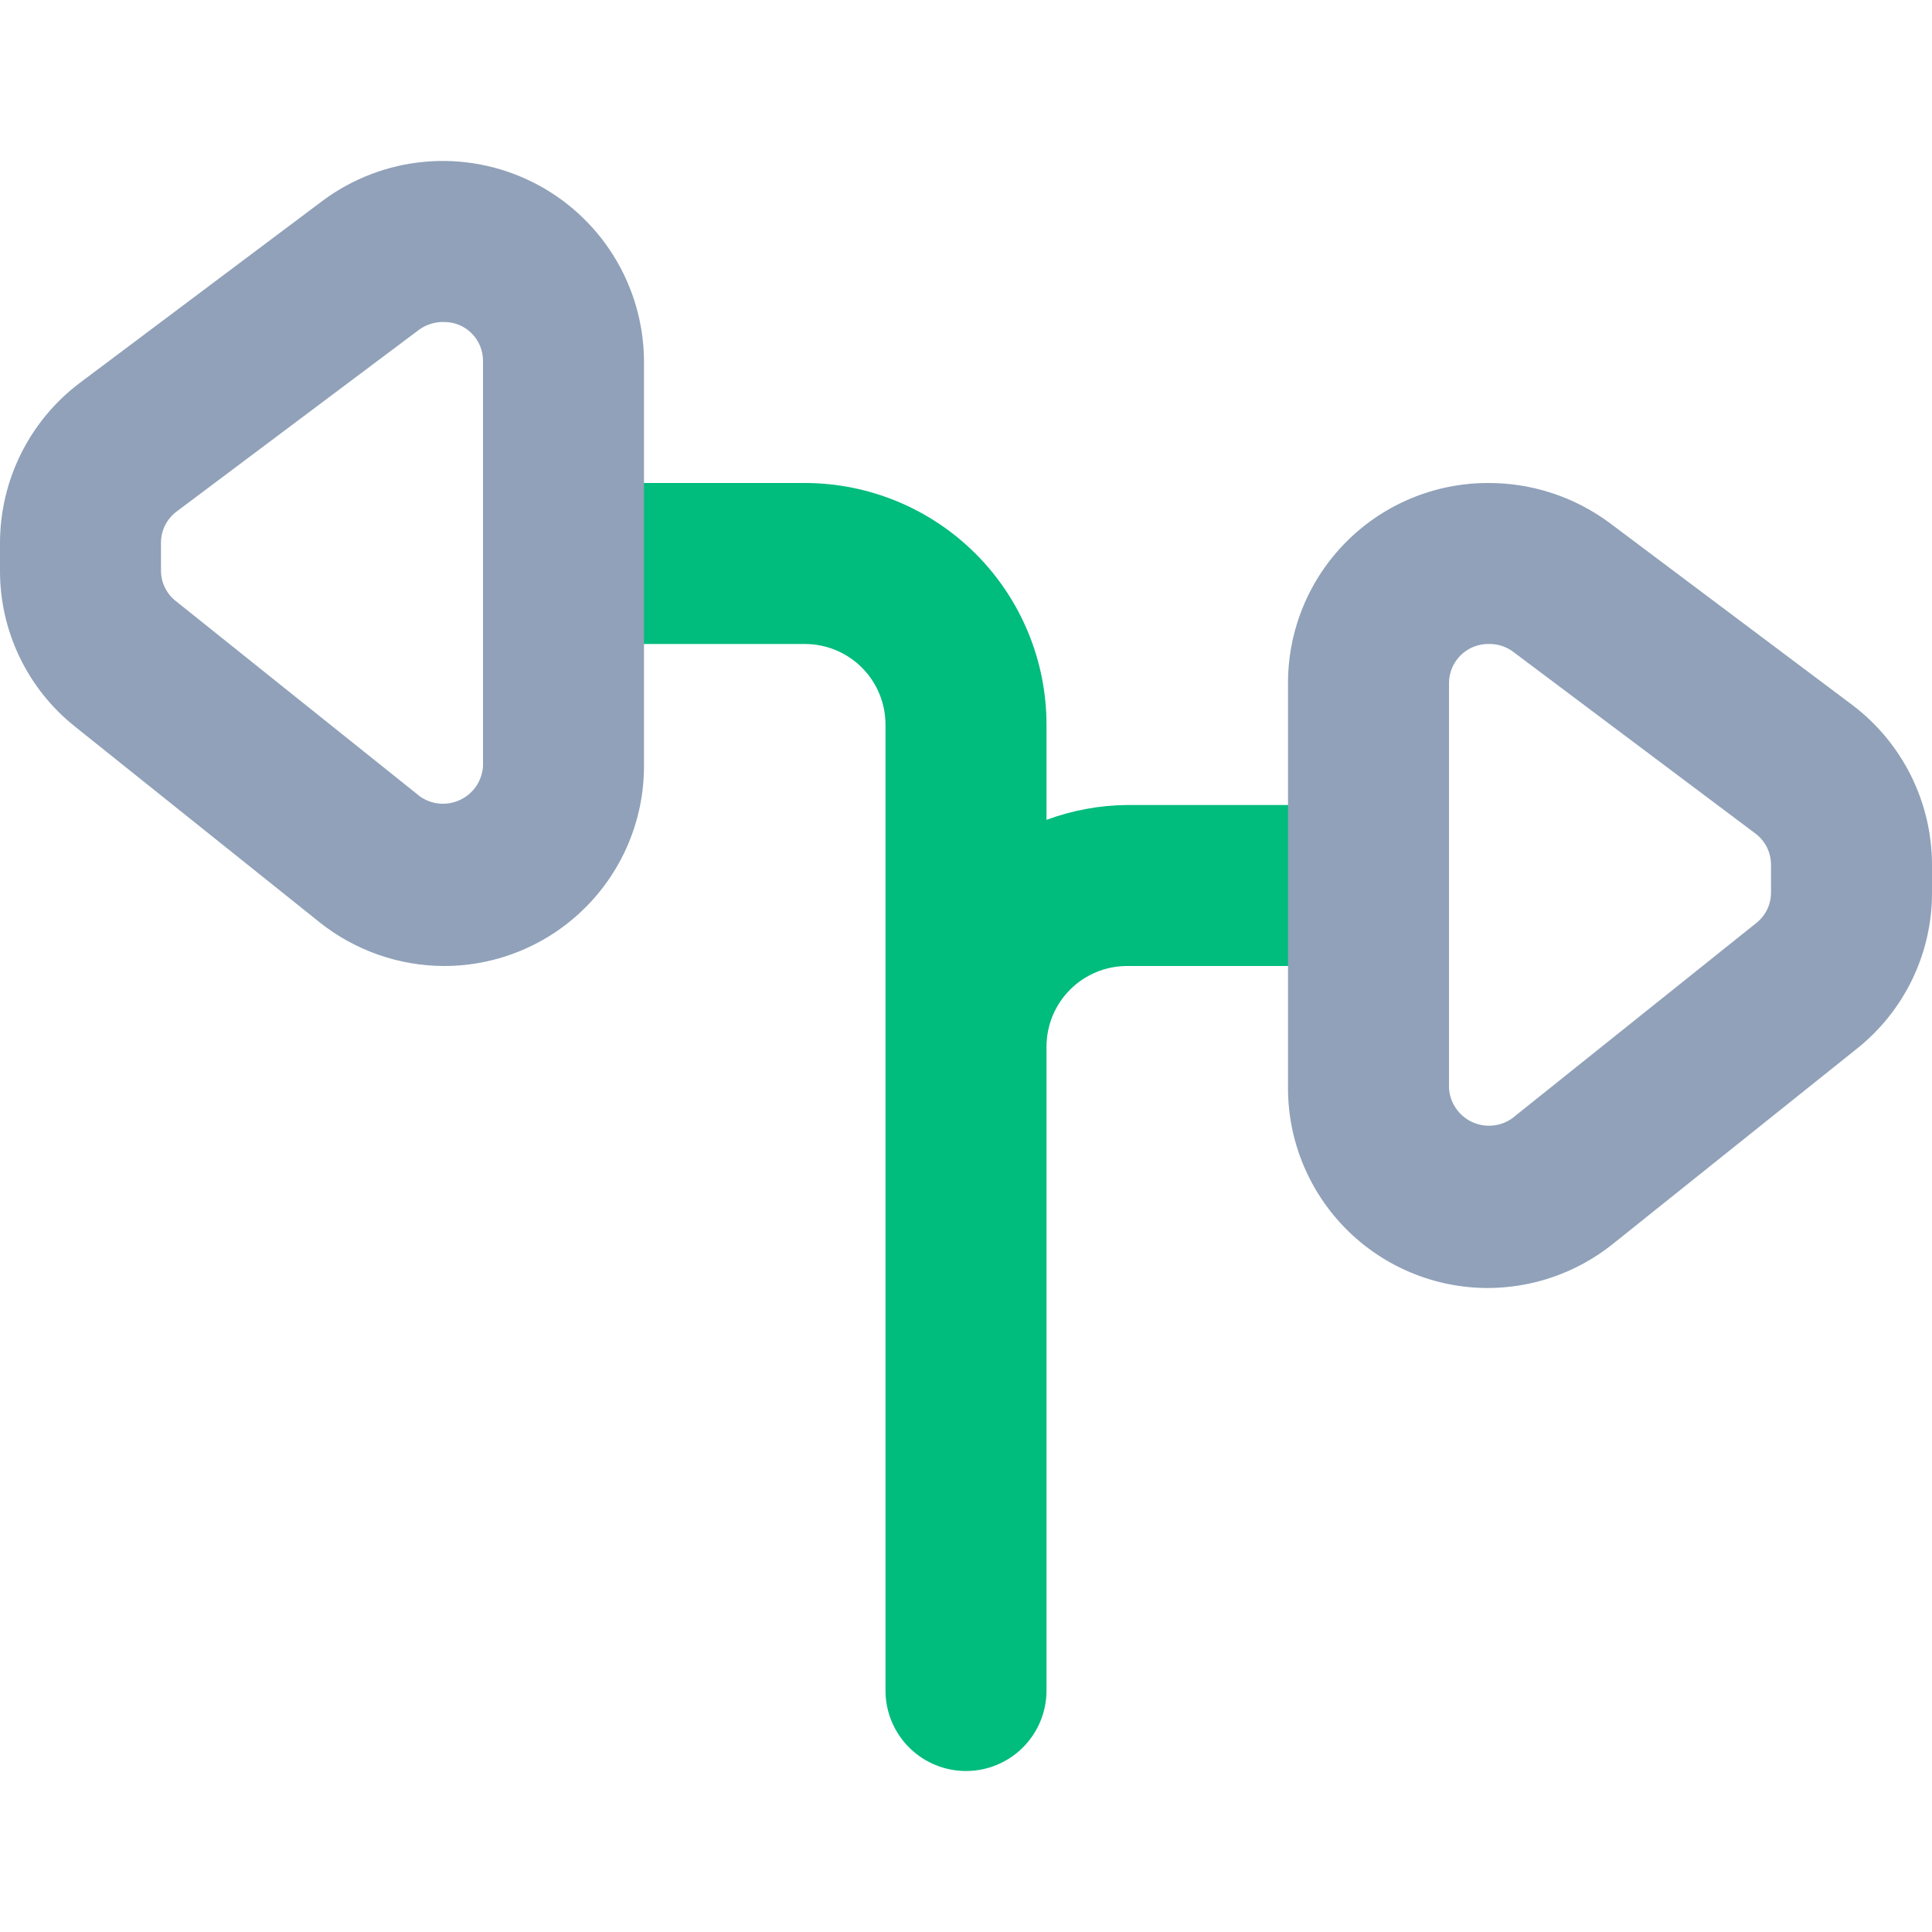 <?xml version="1.0" encoding="UTF-8"?>
<svg xmlns="http://www.w3.org/2000/svg" width="64" height="64" viewBox="0 0 64 64" fill="none">
  <g clip-path="url(#clip0_2578_3064)">
    <path d="M37.333 26.667C36.423 26.676 35.521 26.842 34.667 27.158V24C34.664 21.879 33.821 19.846 32.321 18.346C30.821 16.846 28.788 16.002 26.667 16H18.667C17.959 16 17.281 16.281 16.781 16.781C16.281 17.281 16 17.959 16 18.667C16 19.374 16.281 20.052 16.781 20.552C17.281 21.052 17.959 21.333 18.667 21.333H26.667C27.374 21.334 28.051 21.616 28.551 22.115C29.051 22.615 29.332 23.293 29.333 24V56C29.333 56.707 29.614 57.386 30.114 57.886C30.614 58.386 31.293 58.667 32 58.667C32.707 58.667 33.386 58.386 33.886 57.886C34.386 57.386 34.667 56.707 34.667 56V34.667C34.668 33.96 34.949 33.282 35.449 32.782C35.949 32.282 36.626 32.001 37.333 32H45.333V26.667H37.333Z" fill="#00BC7D"></path>
    <path d="M14.72 32C13.218 31.998 11.761 31.488 10.587 30.552L2.483 24.068C1.707 23.45 1.08 22.664 0.65 21.769C0.22 20.875 -0.002 19.895 1.29641e-05 18.902V17.973C0.003 16.947 0.243 15.935 0.702 15.017C1.161 14.099 1.826 13.3 2.646 12.682L10.68 6.656C11.668 5.919 12.84 5.47 14.068 5.359C15.295 5.248 16.529 5.48 17.633 6.028C18.736 6.576 19.667 7.42 20.32 8.465C20.973 9.51 21.324 10.716 21.333 11.948V25.387C21.331 27.14 20.633 28.821 19.394 30.06C18.154 31.3 16.473 31.998 14.72 32ZM14.72 10.667C14.419 10.656 14.123 10.747 13.879 10.925L5.846 16.948C5.688 17.068 5.558 17.223 5.469 17.4C5.38 17.578 5.334 17.774 5.333 17.973V18.902C5.333 19.095 5.376 19.285 5.46 19.458C5.543 19.632 5.665 19.784 5.815 19.904L13.917 26.387C14.11 26.521 14.335 26.602 14.569 26.621C14.803 26.64 15.038 26.596 15.25 26.494C15.462 26.393 15.643 26.236 15.775 26.042C15.907 25.847 15.984 25.621 16 25.387V11.948C16 11.608 15.865 11.283 15.625 11.043C15.385 10.802 15.06 10.667 14.72 10.667ZM49.281 42.667C47.528 42.665 45.847 41.968 44.607 40.728C43.367 39.488 42.669 37.807 42.667 36.053V22.615C42.669 20.861 43.366 19.18 44.606 17.94C45.846 16.7 47.528 16.002 49.281 16C50.734 15.992 52.15 16.455 53.318 17.32L61.354 23.349C62.174 23.967 62.839 24.766 63.298 25.684C63.757 26.602 63.998 27.614 64 28.64V29.569C64.002 30.561 63.78 31.541 63.35 32.435C62.92 33.33 62.294 34.115 61.518 34.734L53.413 41.219C52.239 42.155 50.783 42.665 49.281 42.667ZM49.35 21.333C49.177 21.326 49.004 21.354 48.842 21.415C48.679 21.476 48.531 21.569 48.405 21.688C48.279 21.808 48.178 21.951 48.109 22.11C48.039 22.269 48.002 22.44 48 22.613V36.053C48.016 36.288 48.094 36.514 48.225 36.708C48.357 36.903 48.538 37.059 48.75 37.161C48.962 37.262 49.197 37.306 49.431 37.287C49.666 37.268 49.891 37.188 50.084 37.053L58.187 30.57C58.337 30.45 58.458 30.298 58.541 30.125C58.624 29.951 58.667 29.761 58.667 29.569V28.64C58.666 28.441 58.62 28.245 58.531 28.067C58.442 27.889 58.313 27.734 58.154 27.614L50.12 21.587C49.897 21.422 49.627 21.333 49.35 21.333Z" fill="#90A1B9"></path>
  </g>
  <defs>
    <clipPath id="clip0_2578_3064">
      <rect width="64" height="64" fill="white"></rect>
    </clipPath>
  </defs>
</svg>
